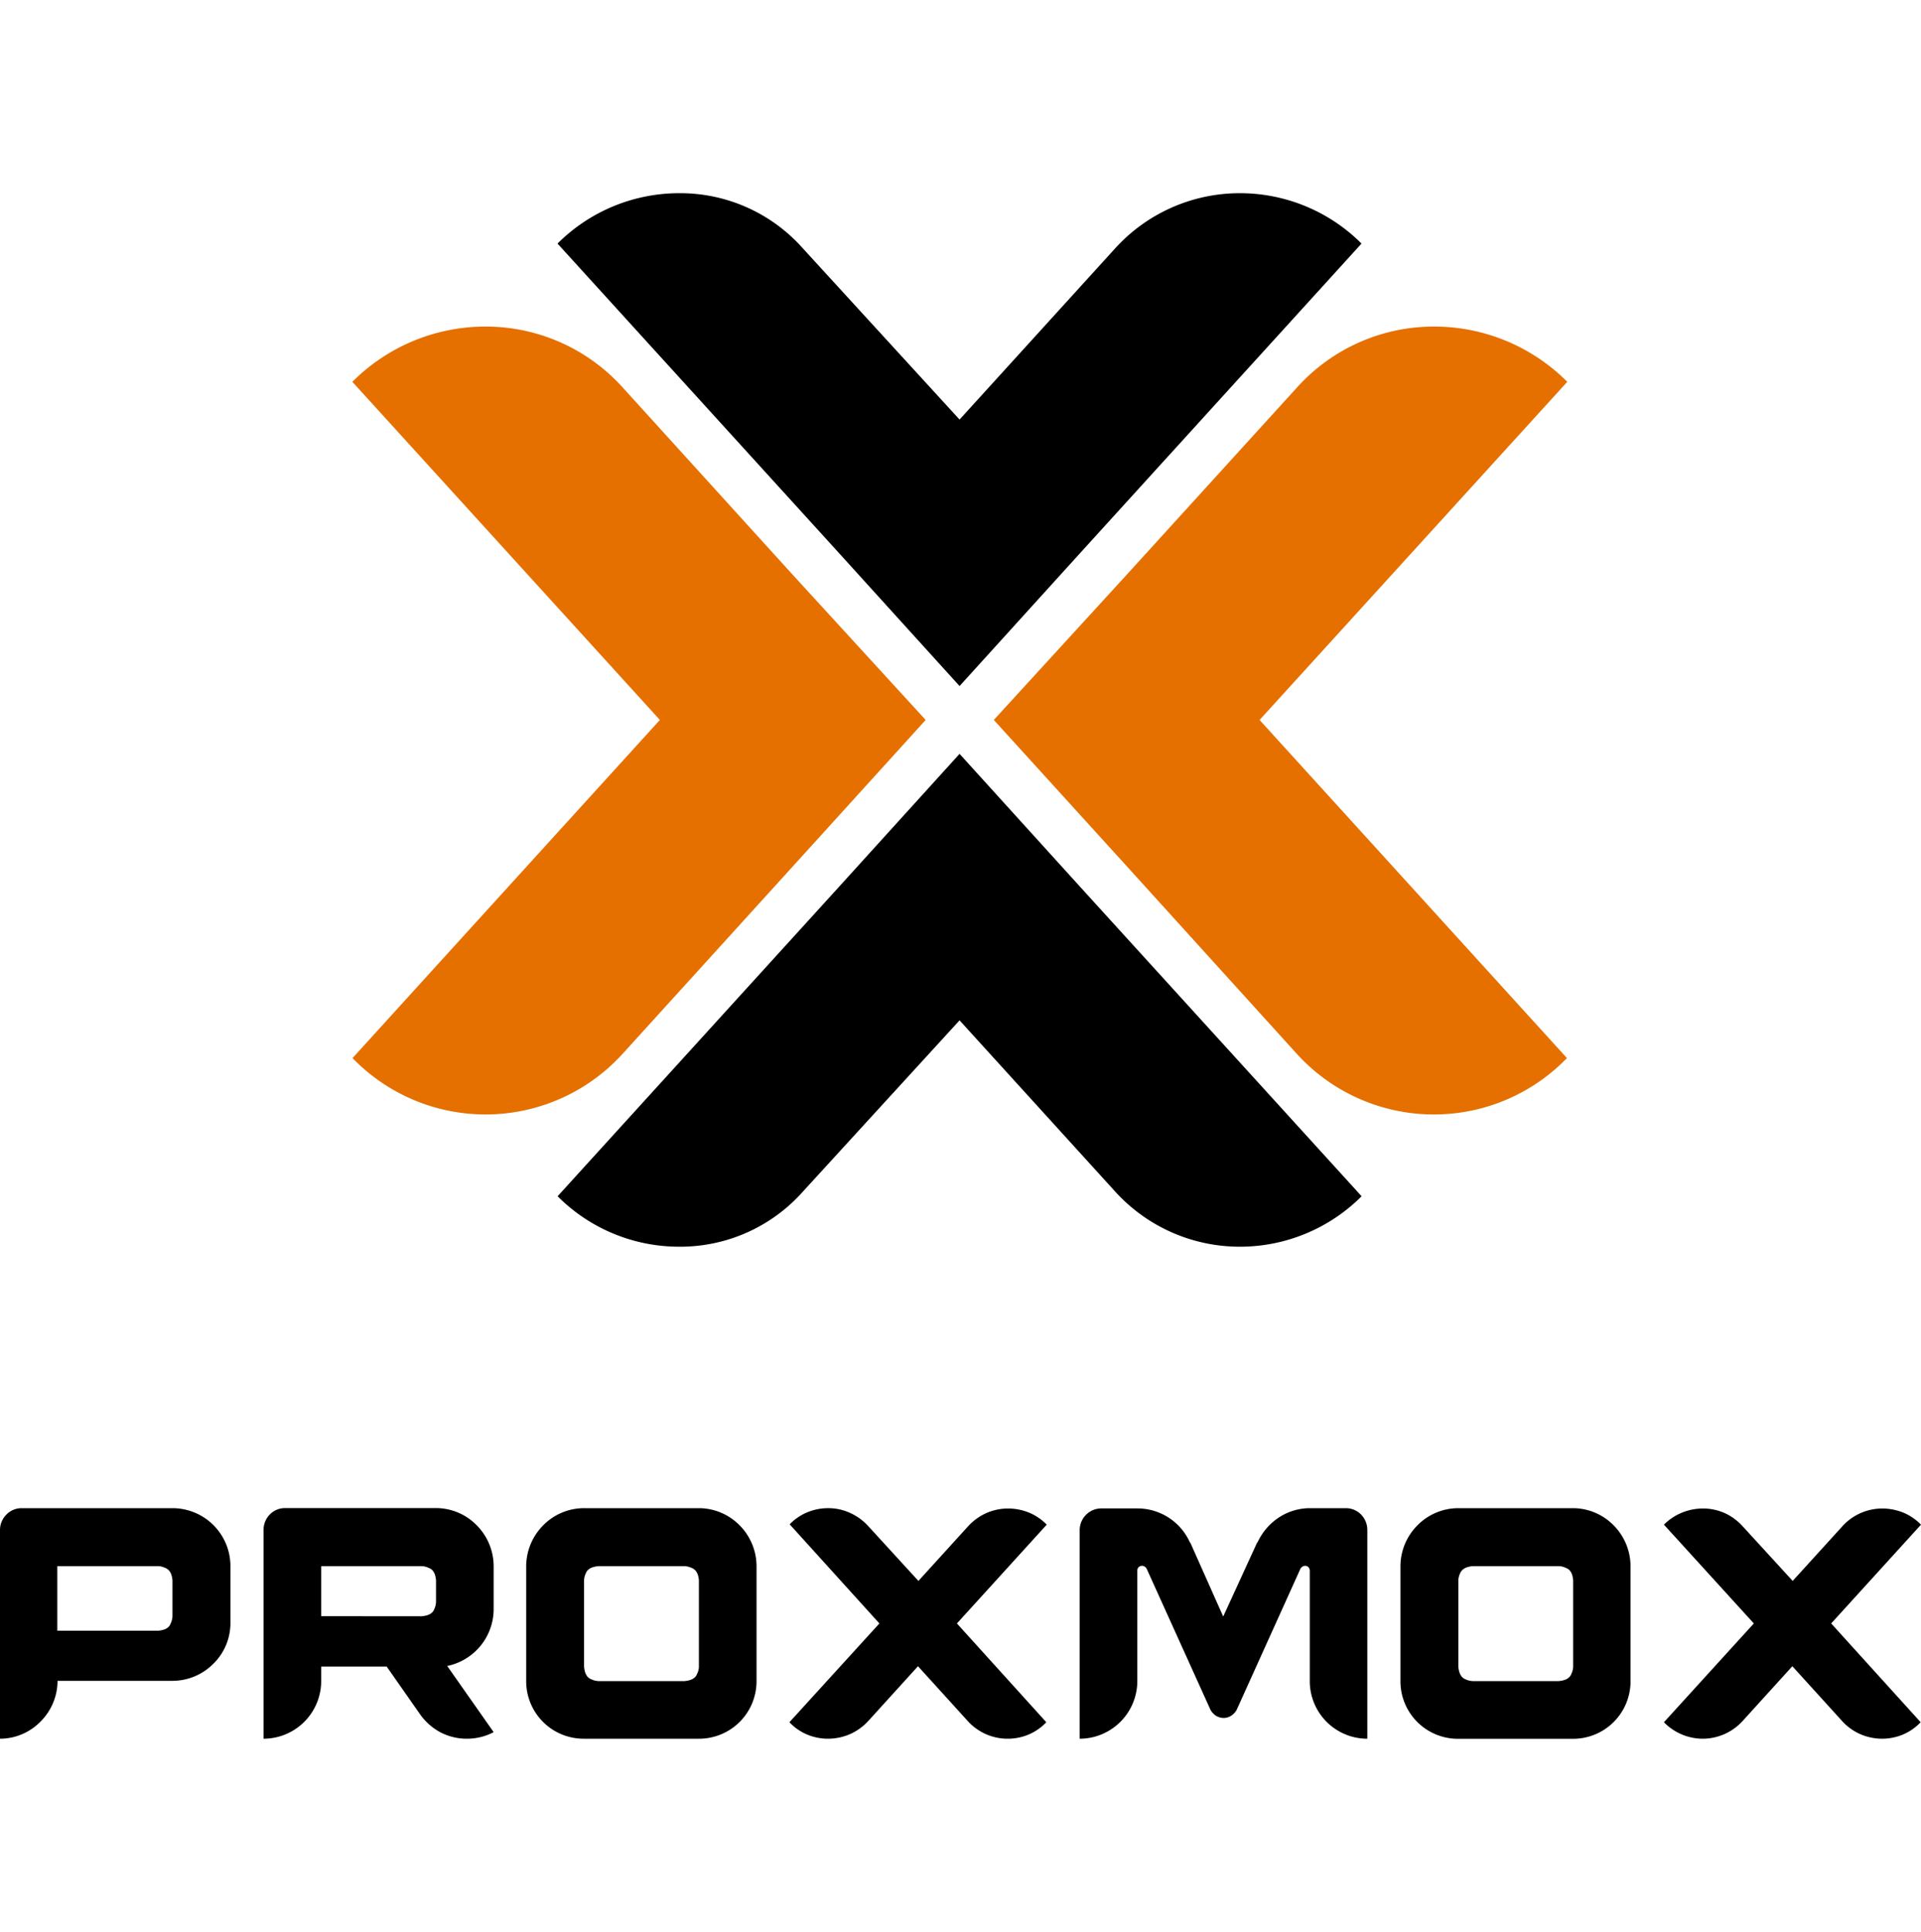 <svg id="svg924" xmlns="http://www.w3.org/2000/svg" width="180" viewBox="0 0 225 181"><defs><style>.cls-1{fill:#e57000;}</style></defs><g id="layer1"><g id="g1898"><g id="g1288"><g id="g1286"><path id="path1272" d="M20.2,154H2.51a2.47,2.47,0,0,0-1.76.75,2.55,2.55,0,0,0-.75,1.8V181a6.66,6.66,0,0,0,4.74-2,6.77,6.77,0,0,0,2-4.78H20.2a6.76,6.76,0,0,0,4.79-2,6.67,6.67,0,0,0,2-4.78v-6.71A6.79,6.79,0,0,0,20.2,154ZM6.71,168.35v-7.56H18.54c.07,0,.35,0,.83.21s.76.65.83,1.45v4.2a2.12,2.12,0,0,1-.21.85c-.17.5-.65.78-1.45.85Z"/><path id="path1274" d="M57.82,165.84v-5.05a6.81,6.81,0,0,0-2-4.8,6.67,6.67,0,0,0-4.77-2H33.38a2.48,2.48,0,0,0-1.78.75,2.57,2.57,0,0,0-.73,1.8V181a6.76,6.76,0,0,0,6.75-6.75v-1.7h7.67l3.89,5.56a6.88,6.88,0,0,0,2.35,2.11,6.66,6.66,0,0,0,3.16.78,6.88,6.88,0,0,0,1.64-.2,6.55,6.55,0,0,0,1.49-.57l-5.44-7.75a6.81,6.81,0,0,0,5.44-6.64Zm-20.2.81v-5.86H49.37a1.94,1.94,0,0,1,.85.21c.5.17.78.65.85,1.45V165a2.24,2.24,0,0,1-.21.83c-.18.49-.67.76-1.49.83Z"/><path id="path1276" d="M81.86,154H68.41a6.71,6.71,0,0,0-4.78,2,6.84,6.84,0,0,0-2,4.8v13.46A6.73,6.73,0,0,0,68.41,181H81.86a6.73,6.73,0,0,0,6.75-6.75V160.79a6.8,6.8,0,0,0-2-4.8A6.71,6.71,0,0,0,81.86,154Zm0,18.55a1.94,1.94,0,0,1-.21.85c-.18.5-.67.78-1.48.85H70.11a2.12,2.12,0,0,1-.85-.21c-.5-.18-.78-.67-.85-1.49v-10.1a2,2,0,0,1,.21-.83c.18-.49.67-.76,1.49-.83H80.17c.07,0,.35,0,.85.21s.77.65.84,1.45Z"/><path id="path1278" d="M122.6,155.93a6.24,6.24,0,0,0-2-1.38,6.54,6.54,0,0,0-2.51-.51,6.31,6.31,0,0,0-2.62.56,6.53,6.53,0,0,0-2.08,1.52l-5.82,6.4-5.86-6.4a6.41,6.41,0,0,0-2.07-1.53A6.13,6.13,0,0,0,97,154a6.36,6.36,0,0,0-2.51.51,6.24,6.24,0,0,0-2,1.38L103,167.5,92.46,179.07a6.17,6.17,0,0,0,2,1.41A6.37,6.37,0,0,0,97,181a6.53,6.53,0,0,0,2.61-.56,6.47,6.47,0,0,0,2.09-1.52l5.82-6.41,5.82,6.41a6.3,6.3,0,0,0,4.7,2.08,6.37,6.37,0,0,0,2.51-.52,6.17,6.17,0,0,0,2-1.41L112.08,167.5Z"/><path id="path1280" d="M157.68,154h-4.24a6.66,6.66,0,0,0-3.71,1.13,7,7,0,0,0-2.46,2.92l0-.08-4,8.72L139.4,158v.08a6.73,6.73,0,0,0-6.16-4.05H129a2.51,2.51,0,0,0-1.8.75,2.54,2.54,0,0,0-.74,1.8V181a6.76,6.76,0,0,0,6.75-6.75V161.33a.57.57,0,0,1,.15-.42.61.61,0,0,1,.42-.16.6.6,0,0,1,.3.1.7.7,0,0,1,.21.21l7.47,16.51a1.89,1.89,0,0,0,.63.72,1.75,1.75,0,0,0,.92.28,1.59,1.59,0,0,0,.9-.27,1.85,1.85,0,0,0,.64-.69l7.48-16.55a.74.74,0,0,1,.22-.21.6.6,0,0,1,.32-.1.53.53,0,0,1,.38.16.62.62,0,0,1,.16.42v12.92a6.74,6.74,0,0,0,6.74,6.75V156.55a2.57,2.57,0,0,0-.73-1.8,2.48,2.48,0,0,0-1.77-.75Z"/><path id="path1282" d="M184.26,154H170.81a6.71,6.71,0,0,0-4.78,2,6.8,6.8,0,0,0-2,4.8v13.46a6.73,6.73,0,0,0,6.75,6.75h13.45a6.73,6.73,0,0,0,6.75-6.75V160.79a6.84,6.84,0,0,0-2-4.8A6.71,6.71,0,0,0,184.26,154Zm0,18.55a2.12,2.12,0,0,1-.21.85c-.18.5-.67.78-1.49.85H172.5a2.16,2.16,0,0,1-.85-.21c-.49-.18-.77-.67-.84-1.49v-10.1c0-.07,0-.35.21-.83s.67-.76,1.48-.83h10.06a1.94,1.94,0,0,1,.85.21c.5.17.78.65.85,1.45Z"/><path id="path1284" d="M225,155.93a6.34,6.34,0,0,0-2-1.38,6.58,6.58,0,0,0-2.51-.51,6.3,6.3,0,0,0-4.7,2.08l-5.82,6.4-5.86-6.4a6.41,6.41,0,0,0-2.07-1.53,6.18,6.18,0,0,0-2.6-.55,6.46,6.46,0,0,0-4.55,1.89l10.53,11.57-10.53,11.57A6.38,6.38,0,0,0,199.4,181a6.34,6.34,0,0,0,4.71-2.08l5.82-6.41,5.82,6.41a6.32,6.32,0,0,0,2.08,1.52,6.47,6.47,0,0,0,2.62.56,6.4,6.4,0,0,0,2.51-.52,6.27,6.27,0,0,0,2-1.41L214.48,167.5Z"/></g></g><g id="g1882"><path id="path1290" class="cls-1" d="M147.53,61.69l36,39.6a21.7,21.7,0,0,1-31.66-.52L132,78.85,116.4,61.69l15.56-17,19.93-21.91A21.56,21.56,0,0,1,168,15.62a22,22,0,0,1,15.57,6.47Z"/><path id="path1292" class="cls-1" d="M77.29,61.69l-36,39.6a21.69,21.69,0,0,0,31.66-.53L92.85,78.85l15.57-17.16-15.57-17L72.93,22.75a21.58,21.58,0,0,0-16.09-7.13,22,22,0,0,0-15.57,6.47Z"/><path id="path1294" d="M126.6,81.33,112.39,65.66,98.18,81.33,65.31,117.47a20.09,20.09,0,0,0,14.2,5.91,19.23,19.23,0,0,0,14.58-6.51l18.3-20,18.18,20a19.71,19.71,0,0,0,14.69,6.51,20.13,20.13,0,0,0,14.22-5.91Z"/><path id="path1296" d="M126.6,42.05,112.39,57.72,98.18,42.05,65.3,5.9A20.16,20.16,0,0,1,79.51,0,19.2,19.2,0,0,1,94.08,6.51l18.31,20,18.18-20A19.71,19.71,0,0,1,145.26,0a20.13,20.13,0,0,1,14.21,5.9Z"/></g></g></g></svg>